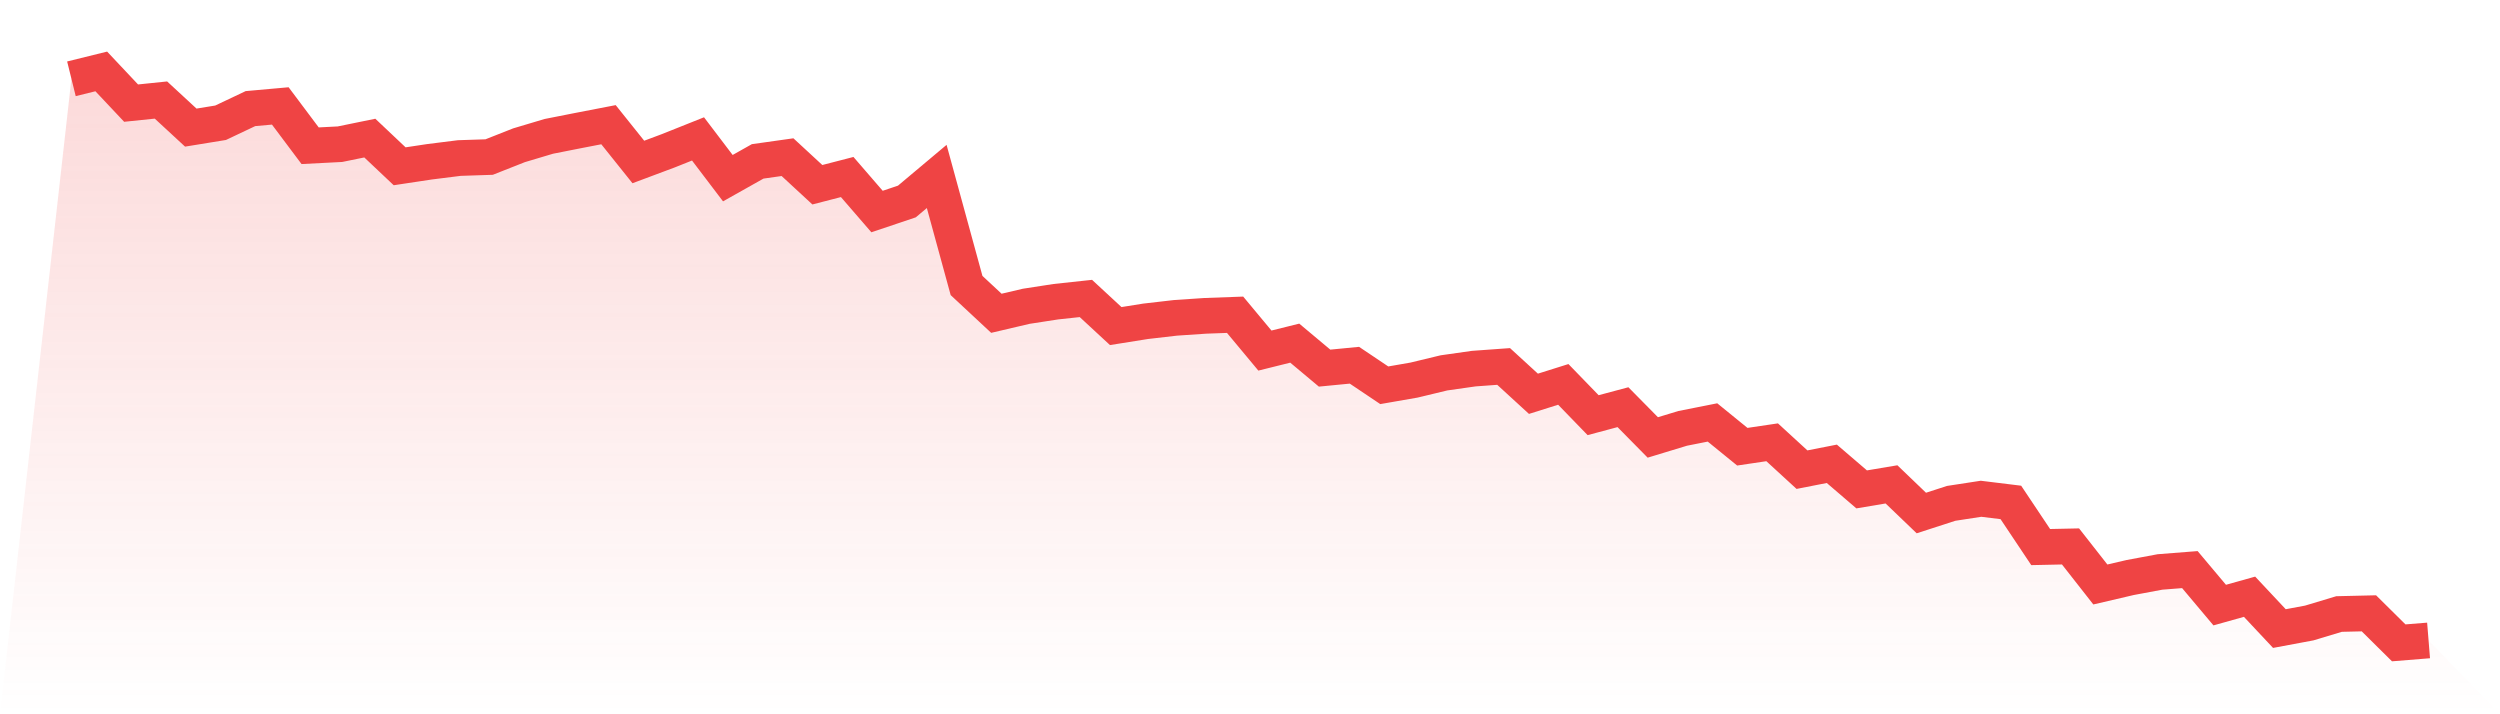 <svg viewBox="0 0 140 40" xmlns="http://www.w3.org/2000/svg">
<defs>
<linearGradient id="gradient" x1="0" x2="0" y1="0" y2="1">
<stop offset="0%" stop-color="#ef4444" stop-opacity="0.2"/>
<stop offset="100%" stop-color="#ef4444" stop-opacity="0"/>
</linearGradient>
</defs>
<path d="M4,4.413 L4,4.413 L5.671,4 L7.342,5.775 L9.013,5.602 L10.684,7.146 L12.354,6.874 L14.025,6.082 L15.696,5.932 L17.367,8.161 L19.038,8.075 L20.709,7.733 L22.38,9.312 L24.051,9.06 L25.722,8.85 L27.392,8.795 L29.063,8.135 L30.734,7.636 L32.405,7.306 L34.076,6.983 L35.747,9.071 L37.418,8.446 L39.089,7.779 L40.759,9.977 L42.43,9.037 L44.101,8.801 L45.772,10.345 L47.443,9.913 L49.114,11.846 L50.785,11.284 L52.456,9.881 L54.127,15.988 L55.797,17.544 L57.468,17.152 L59.139,16.894 L60.81,16.714 L62.481,18.26 L64.152,17.993 L65.823,17.8 L67.494,17.687 L69.165,17.626 L70.835,19.632 L72.506,19.216 L74.177,20.615 L75.848,20.453 L77.519,21.575 L79.19,21.284 L80.861,20.881 L82.532,20.643 L84.203,20.522 L85.873,22.052 L87.544,21.526 L89.215,23.249 L90.886,22.802 L92.557,24.497 L94.228,23.989 L95.899,23.657 L97.57,25.016 L99.24,24.768 L100.911,26.301 L102.582,25.973 L104.253,27.406 L105.924,27.125 L107.595,28.729 L109.266,28.188 L110.937,27.931 L112.608,28.136 L114.278,30.636 L115.949,30.6 L117.62,32.731 L119.291,32.341 L120.962,32.029 L122.633,31.898 L124.304,33.885 L125.975,33.417 L127.646,35.2 L129.316,34.888 L130.987,34.385 L132.658,34.346 L134.329,36 L136,35.865 L140,40 L0,40 z" fill="url(#gradient)"/>
<path d="M4,4.413 L4,4.413 L5.671,4 L7.342,5.775 L9.013,5.602 L10.684,7.146 L12.354,6.874 L14.025,6.082 L15.696,5.932 L17.367,8.161 L19.038,8.075 L20.709,7.733 L22.38,9.312 L24.051,9.06 L25.722,8.85 L27.392,8.795 L29.063,8.135 L30.734,7.636 L32.405,7.306 L34.076,6.983 L35.747,9.071 L37.418,8.446 L39.089,7.779 L40.759,9.977 L42.43,9.037 L44.101,8.801 L45.772,10.345 L47.443,9.913 L49.114,11.846 L50.785,11.284 L52.456,9.881 L54.127,15.988 L55.797,17.544 L57.468,17.152 L59.139,16.894 L60.81,16.714 L62.481,18.26 L64.152,17.993 L65.823,17.8 L67.494,17.687 L69.165,17.626 L70.835,19.632 L72.506,19.216 L74.177,20.615 L75.848,20.453 L77.519,21.575 L79.19,21.284 L80.861,20.881 L82.532,20.643 L84.203,20.522 L85.873,22.052 L87.544,21.526 L89.215,23.249 L90.886,22.802 L92.557,24.497 L94.228,23.989 L95.899,23.657 L97.57,25.016 L99.24,24.768 L100.911,26.301 L102.582,25.973 L104.253,27.406 L105.924,27.125 L107.595,28.729 L109.266,28.188 L110.937,27.931 L112.608,28.136 L114.278,30.636 L115.949,30.6 L117.62,32.731 L119.291,32.341 L120.962,32.029 L122.633,31.898 L124.304,33.885 L125.975,33.417 L127.646,35.2 L129.316,34.888 L130.987,34.385 L132.658,34.346 L134.329,36 L136,35.865" fill="none" stroke="#ef4444" stroke-width="2"/>
</svg>